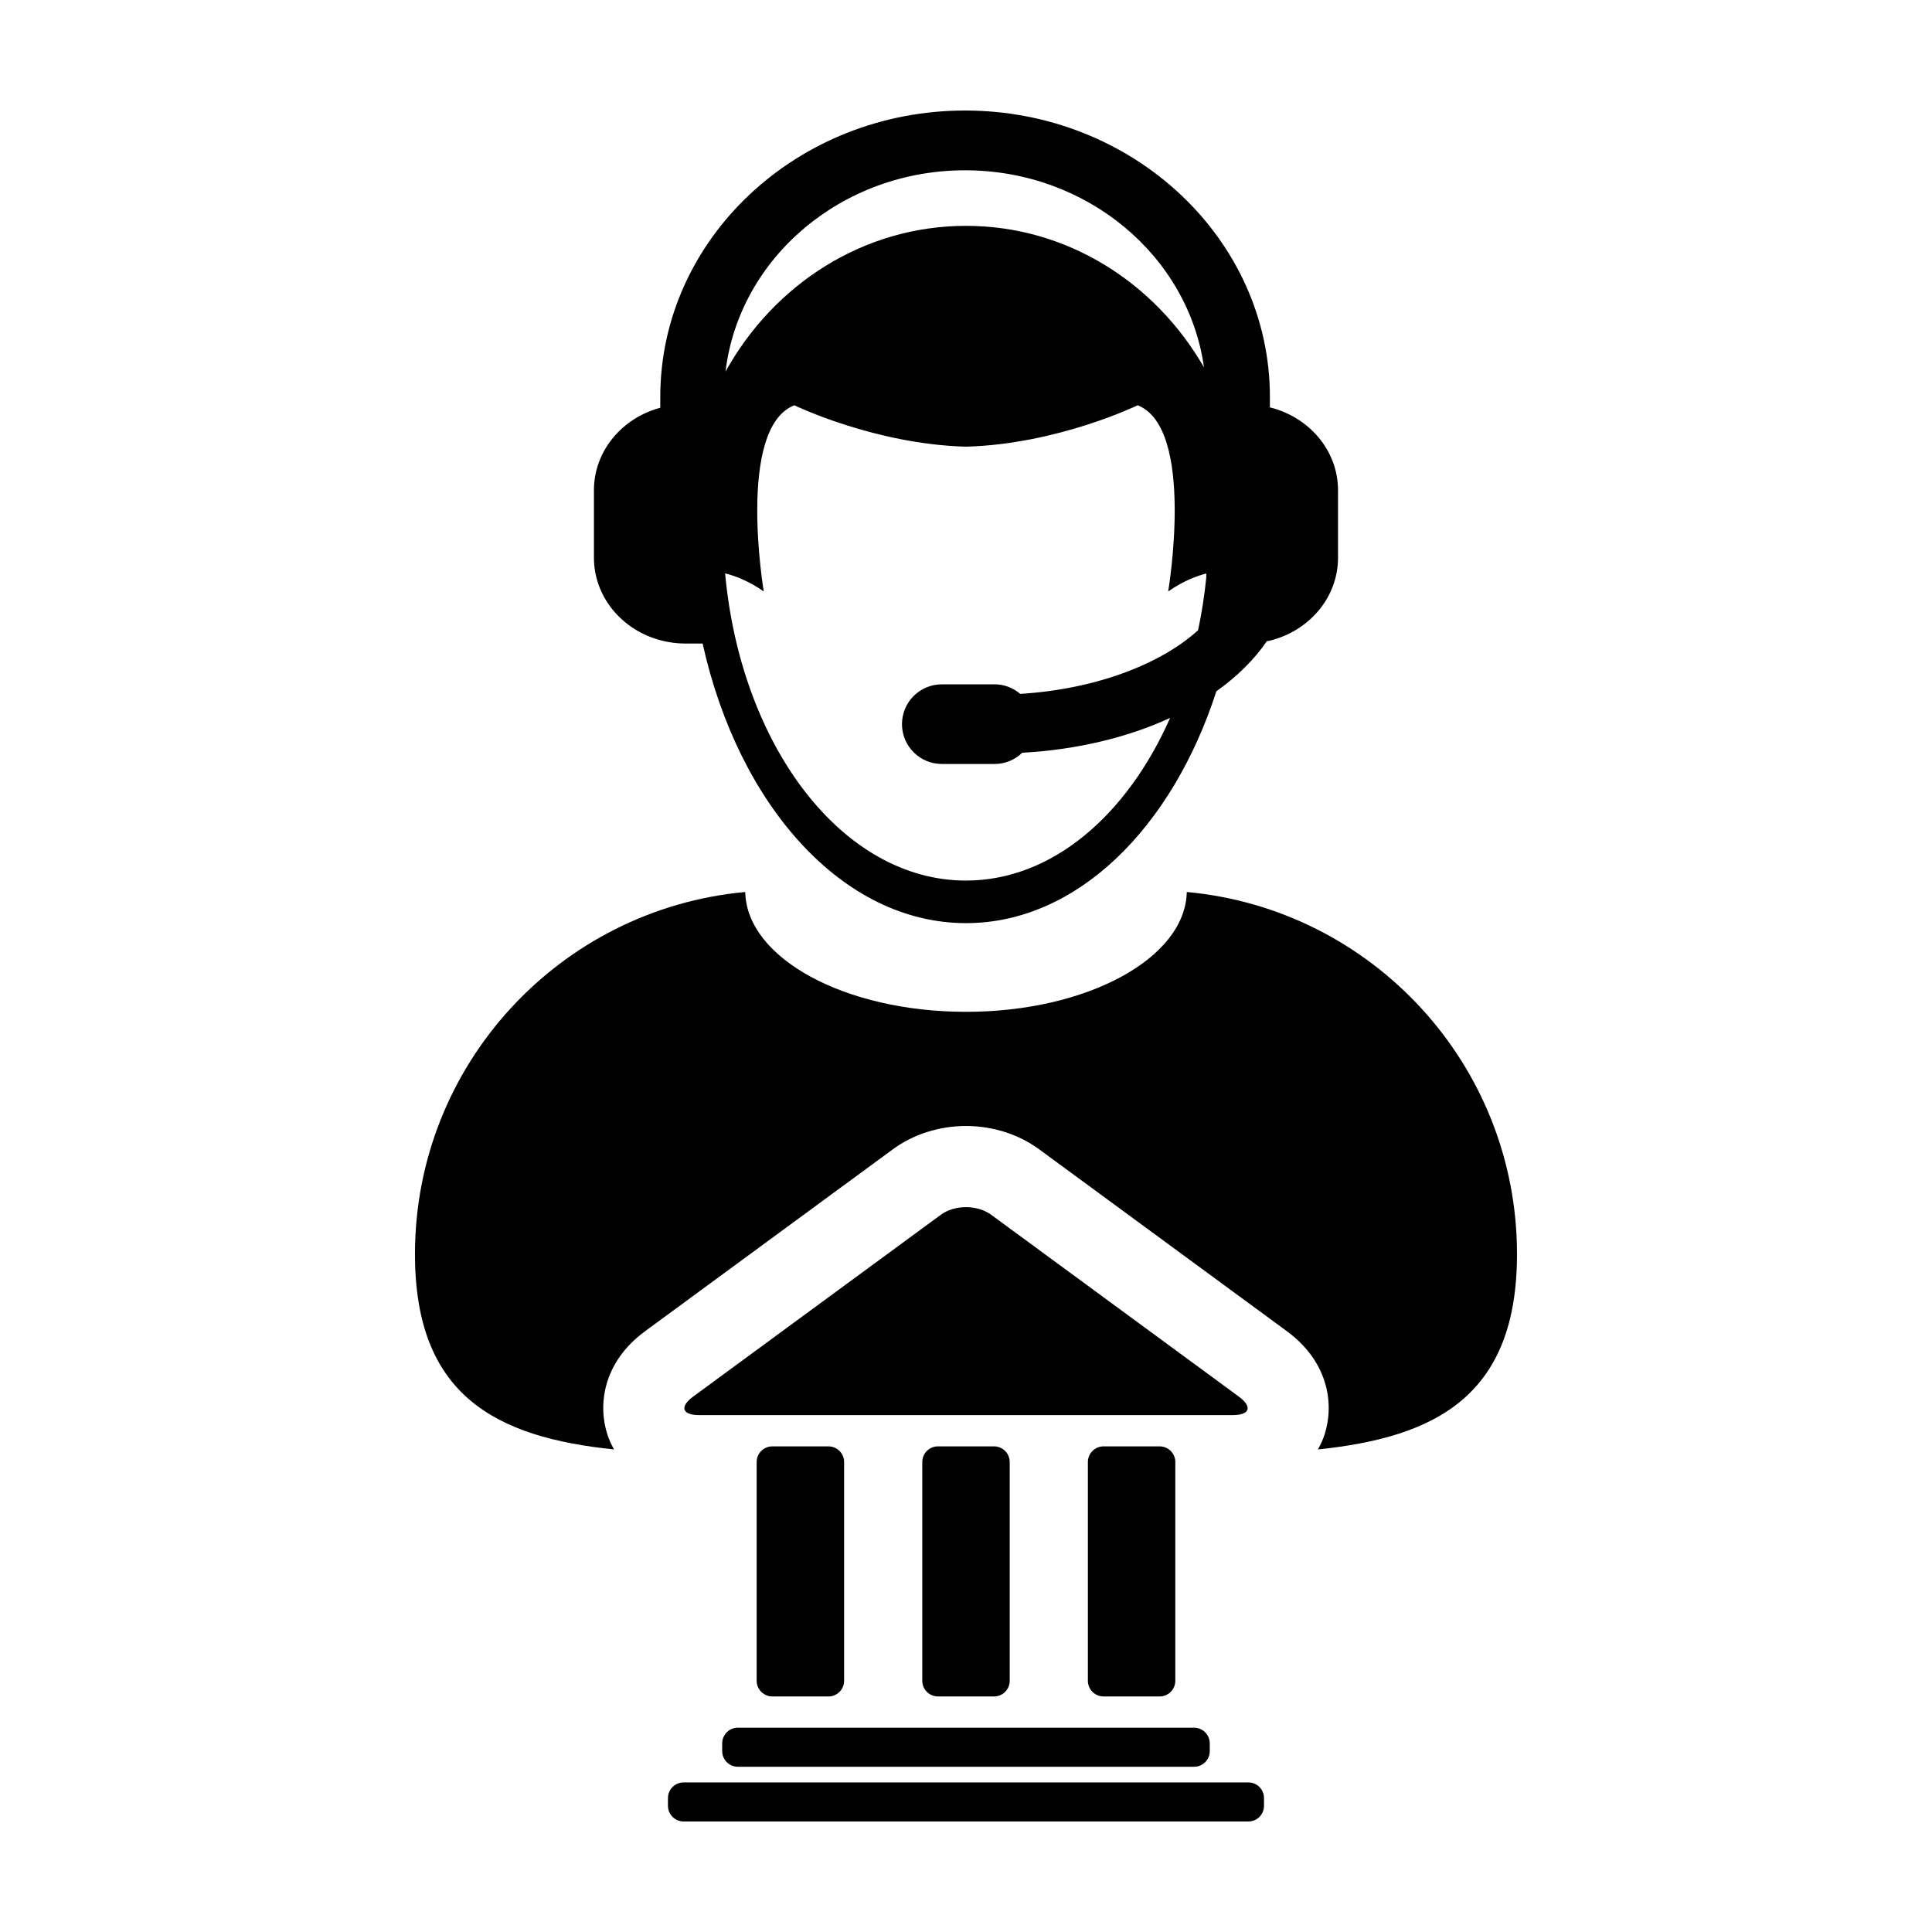 <?xml version="1.0" encoding="UTF-8"?>
<!-- Uploaded to: SVG Repo, www.svgrepo.com, Generator: SVG Repo Mixer Tools -->
<svg fill="#000000" width="800px" height="800px" version="1.1" viewBox="144 144 512 512" xmlns="http://www.w3.org/2000/svg">
 <g>
  <path d="m458.51 380.39c-0.383 17.574-26.43 31.754-58.508 31.754-32.082 0-58.125-14.184-58.508-31.754-49.074 4.484-87.523 45.746-87.523 95.977 0 37.523 21.457 48.527 52.758 51.75-0.707-1.273-1.32-2.57-1.738-3.863-2.574-7.844-1.301-19.195 9.984-27.484l65.621-48.18c5.438-3.996 12.328-6.191 19.402-6.191 7.074 0 13.961 2.195 19.402 6.191l65.621 48.18c11.273 8.293 12.555 19.637 9.977 27.484-0.422 1.293-1.023 2.59-1.742 3.863 31.301-3.231 52.766-14.223 52.766-51.75 0.004-50.234-38.434-91.492-87.512-95.977z"/>
  <path d="m318.98 313.66c2.109 0.562 4.328 0.887 6.625 0.887h4.543 0.055c9.539 43 37.18 74.094 69.797 74.094 29.312 0 54.598-25.129 66.348-61.441 5.481-3.906 10.027-8.367 13.371-13.273 0.277-0.055 0.551-0.086 0.816-0.152 10.383-2.562 18.055-11.418 18.055-21.984v-17.852c0-10.559-7.672-19.418-18.055-21.98v-2.766c0.004-41.855-36.246-75.902-80.785-75.902-44.535 0-80.77 34.047-80.77 75.898v2.871c-10.141 2.711-17.582 11.465-17.582 21.871v17.852c0.004 10.41 7.441 19.168 17.582 21.879zm80.77-124.53c32.426 0 59.227 22.812 63.32 52.234-12.918-22.461-36.301-37.512-63.07-37.512-27.211 0-50.945 15.539-63.727 38.621 3.566-29.969 30.66-53.344 63.477-53.344zm-53.348 111.61c0-0.012-7.285-43.262 8.105-49.34 0 0 21.219 10.312 45.488 10.973 24.262-0.66 45.5-10.973 45.5-10.973 15.383 6.074 8.086 49.328 8.086 49.34 3.789-2.644 7.25-4.027 10.098-4.758v1.078c-0.484 4.785-1.219 9.445-2.176 13.965-10.047 9.094-27.305 15.637-47.125 16.859-1.84-1.562-4.18-2.527-6.781-2.527h-14.012c-5.828 0-10.551 4.727-10.551 10.551s4.727 10.551 10.551 10.551h14.012c2.84 0 5.41-1.137 7.309-2.969 14.68-0.82 28.074-4.109 39.191-9.238-11.461 25.926-31.398 43.109-54.109 43.109-32.637 0-59.602-35.441-63.828-81.414 2.879 0.719 6.41 2.113 10.242 4.793z"/>
  <path d="m407.45 593.58c2.273 0 4.133-1.867 4.133-4.141v-57.996c0-2.277-1.859-4.141-4.133-4.141h-14.895c-2.281 0-4.141 1.863-4.141 4.141v57.992c0 2.273 1.863 4.141 4.141 4.141z"/>
  <path d="m363.56 593.58c2.277 0 4.137-1.867 4.137-4.141v-57.996c0-2.277-1.863-4.141-4.137-4.141h-14.898c-2.277 0-4.141 1.863-4.141 4.141v57.992c0 2.273 1.863 4.141 4.141 4.141z"/>
  <path d="m451.33 593.58c2.273 0 4.141-1.867 4.141-4.141v-57.996c0-2.277-1.867-4.141-4.141-4.141h-14.898c-2.273 0-4.133 1.863-4.133 4.141v57.992c0 2.273 1.859 4.141 4.133 4.141z"/>
  <path d="m472.3 514.11-65.621-48.18c-3.672-2.695-9.688-2.695-13.355 0l-65.625 48.18c-3.668 2.699-2.941 4.906 1.613 4.906h141.38c4.547 0 5.273-2.199 1.605-4.906z"/>
  <path d="m335.39 606v2.07c0 2.281 1.863 4.141 4.141 4.141h120.93c2.281 0 4.141-1.859 4.141-4.141v-2.07c0-2.277-1.859-4.141-4.141-4.141h-120.93c-2.281-0.004-4.141 1.863-4.141 4.141z"/>
  <path d="m474.84 616.36h-149.68c-2.277 0-4.144 1.863-4.144 4.144v2.07c0 2.273 1.867 4.137 4.144 4.137h149.68c2.273 0 4.133-1.863 4.133-4.137v-2.07c0.004-2.281-1.855-4.144-4.133-4.144z"/>
 </g>
</svg>